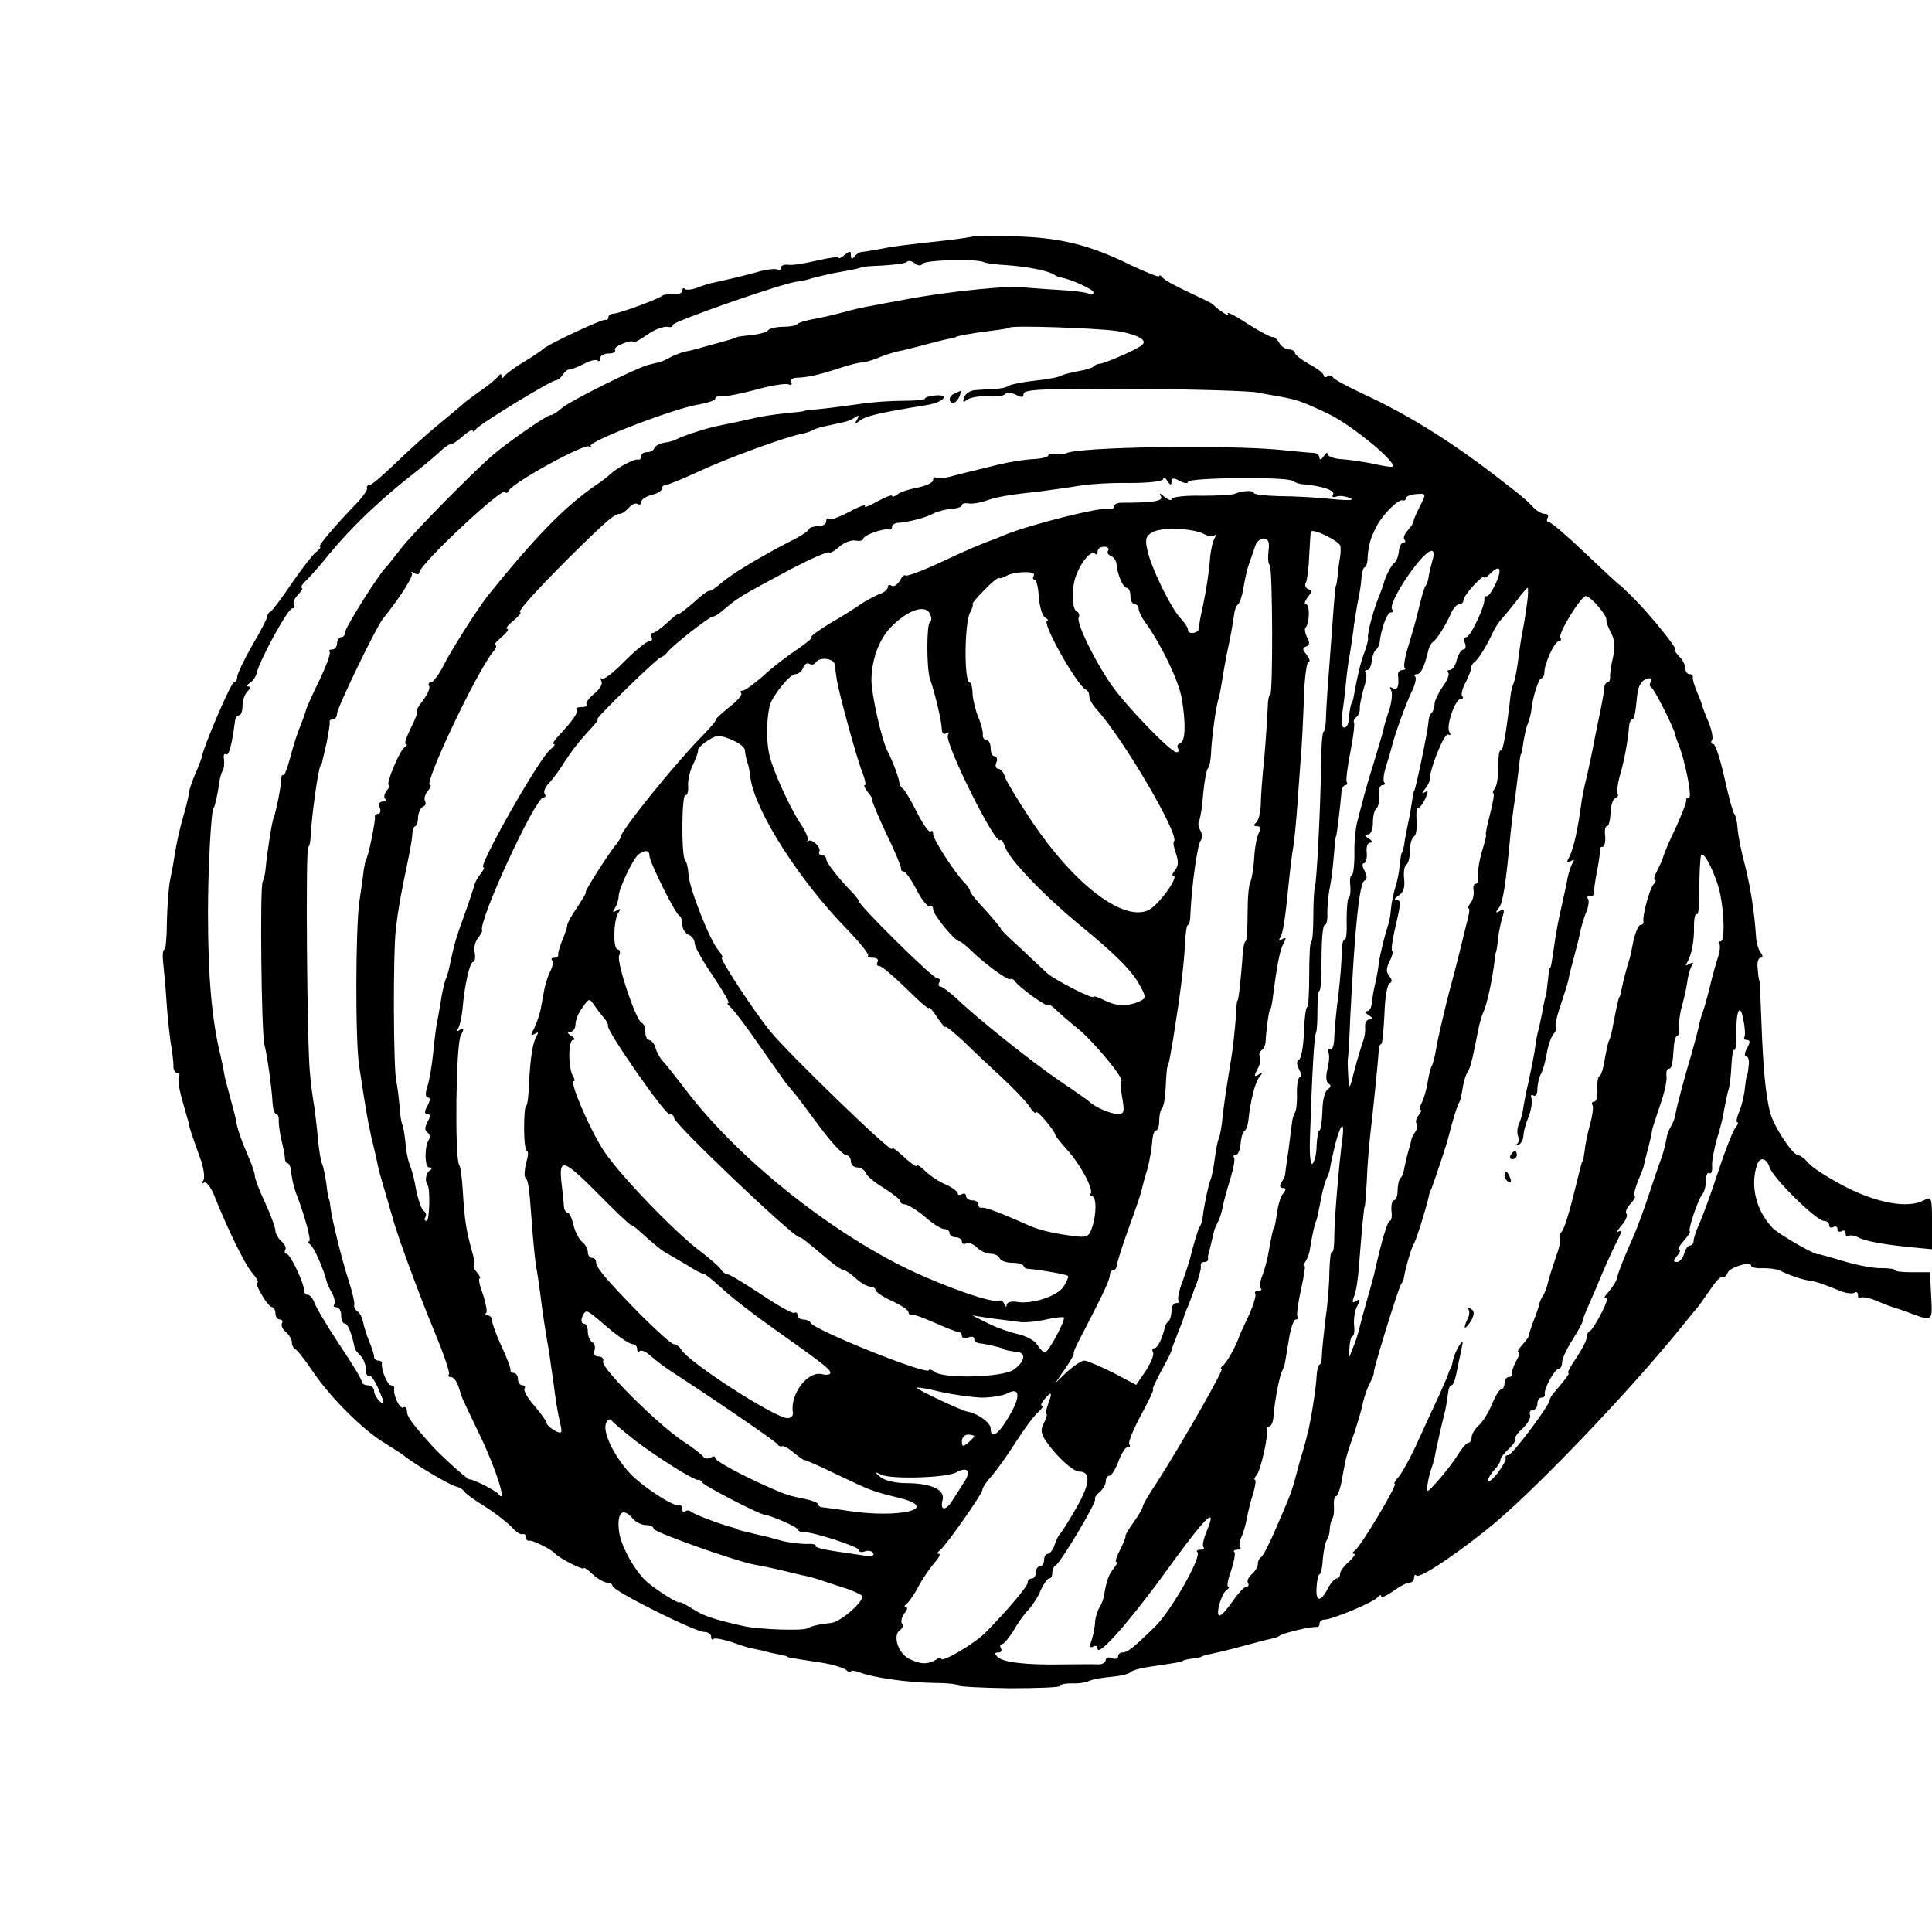 <?xml version="1.0" standalone="no"?>
<!DOCTYPE svg PUBLIC "-//W3C//DTD SVG 20010904//EN"
 "http://www.w3.org/TR/2001/REC-SVG-20010904/DTD/svg10.dtd">
<svg version="1.0" xmlns="http://www.w3.org/2000/svg"
 width="470pt" height="470pt" viewBox="0 0 470 470"
 preserveAspectRatio="xMidYMid meet">
<g transform="translate(0,470) scale(0.1,-0.1)"
fill="#000000" stroke="none">
<path d="M2368 4125 c-2 -1 -32 -6 -68 -10 -117 -13 -125 -14 -160 -21 -19 -3
-39 -7 -45 -7 -5 -1 -13 -6 -17 -12 -5 -6 -8 -5 -8 4 0 11 -3 11 -15 1 -8 -7
-15 -10 -15 -7 0 3 -24 0 -53 -7 -30 -7 -61 -12 -70 -10 -10 1 -17 -2 -17 -7
0 -6 -4 -8 -8 -5 -5 3 -26 1 -47 -5 -36 -10 -57 -15 -102 -25 -12 -2 -33 -8
-47 -14 -13 -5 -27 -6 -30 -3 -3 4 -6 2 -6 -4 0 -6 -10 -10 -22 -9 -13 1 -25
-1 -28 -4 -7 -7 -102 -42 -117 -43 -7 0 -13 -4 -13 -9 0 -4 -3 -7 -7 -6 -9 2
-145 -62 -153 -72 -3 -3 -23 -17 -45 -30 -22 -13 -43 -29 -47 -34 -5 -7 -8 -7
-8 -1 0 6 -3 6 -8 0 -4 -6 -23 -22 -42 -35 -19 -13 -40 -29 -46 -35 -6 -5 -33
-28 -60 -50 -27 -22 -73 -64 -102 -92 -30 -29 -58 -53 -63 -53 -5 0 -8 -4 -6
-8 1 -4 -11 -22 -28 -39 -53 -55 -93 -103 -87 -103 4 0 0 -6 -9 -13 -9 -7 -35
-41 -60 -77 -24 -36 -47 -66 -51 -68 -5 -2 -8 -8 -8 -12 0 -5 -17 -37 -37 -71
-20 -35 -36 -69 -36 -76 0 -7 -4 -13 -8 -13 -7 0 -75 -158 -79 -185 -1 -3 -7
-20 -16 -40 -8 -19 -14 -38 -14 -42 0 -5 -5 -26 -11 -48 -14 -49 -19 -73 -24
-105 -2 -14 -7 -41 -11 -60 -4 -19 -7 -65 -8 -102 0 -38 -3 -68 -6 -68 -4 0
-5 -15 -3 -32 2 -18 6 -60 8 -93 2 -33 7 -78 10 -100 4 -22 7 -48 7 -57 -1
-10 4 -18 9 -18 6 0 7 -4 4 -10 -3 -5 1 -33 10 -62 8 -29 15 -53 15 -53 -2 0
7 -27 25 -77 10 -25 14 -52 10 -59 -5 -7 -4 -10 1 -6 6 3 15 -9 23 -26 34 -86
77 -174 95 -194 11 -13 16 -23 12 -23 -4 0 1 -14 11 -30 9 -17 21 -30 25 -30
4 0 8 -7 8 -15 0 -8 5 -15 11 -15 5 0 8 -4 5 -9 -3 -5 1 -14 9 -21 8 -7 15
-18 15 -25 0 -8 4 -15 8 -17 5 -2 23 -25 42 -53 42 -63 123 -144 175 -175 22
-14 45 -28 50 -33 24 -19 111 -71 124 -73 8 -2 17 -7 20 -12 3 -5 26 -22 51
-37 25 -16 53 -38 64 -49 10 -12 22 -20 27 -18 5 1 9 -2 9 -8 0 -6 3 -9 8 -8
7 2 53 -21 62 -31 9 -11 70 -42 70 -36 0 3 10 -3 22 -15 12 -11 28 -20 35 -20
7 0 13 -4 13 -8 0 -12 201 -112 223 -112 9 0 17 -5 17 -12 0 -6 3 -9 6 -5 3 3
23 -1 45 -8 22 -8 41 -14 44 -14 3 -1 15 -3 28 -6 13 -4 32 -8 43 -10 10 -2
19 -4 19 -5 0 -2 6 -3 85 -15 25 -4 51 -12 58 -17 6 -6 12 -8 12 -4 0 3 10 2
23 -3 32 -12 113 -24 179 -25 32 0 58 -3 58 -6 0 -3 56 -6 125 -7 69 0 125 2
125 6 0 4 12 6 28 6 15 -1 34 2 42 6 8 4 33 8 55 10 22 2 42 7 45 11 3 4 24
10 45 13 68 10 80 12 83 15 1 1 11 4 22 5 11 1 21 3 23 5 2 2 15 5 52 13 11 3
40 10 65 17 25 7 50 13 55 14 6 1 15 4 20 8 13 7 78 22 88 20 4 -1 7 3 7 8 0
6 6 10 12 10 19 0 122 43 130 55 4 5 8 6 8 2 0 -5 13 1 29 12 16 12 34 21 40
21 6 0 11 5 11 12 0 6 3 9 6 5 9 -8 113 63 194 131 114 98 325 319 449 472 20
25 38 47 41 50 3 3 16 22 30 42 13 20 27 35 31 32 4 -2 9 2 12 10 5 13 57 29
57 17 0 -4 12 -7 28 -6 15 0 34 -2 42 -6 25 -12 54 -22 70 -24 15 -2 32 -7 78
-26 13 -5 28 -7 33 -4 5 4 9 1 9 -6 0 -7 3 -10 6 -6 4 3 22 0 40 -8 19 -8 38
-15 42 -16 4 -1 16 -5 27 -9 69 -26 66 -27 63 37 l-3 58 -43 0 c-23 0 -42 2
-42 5 0 3 -15 5 -32 5 -18 -1 -60 7 -93 17 -33 10 -60 17 -60 17 0 -8 -98 48
-113 64 -41 43 -55 105 -37 155 7 19 23 14 30 -8 8 -26 114 -130 132 -130 7 0
13 -5 13 -11 0 -5 5 -7 10 -4 6 3 10 1 10 -5 0 -6 5 -8 10 -5 6 3 10 1 10 -6
0 -7 3 -9 6 -6 4 3 15 2 24 -3 19 -10 65 -18 138 -25 l42 -4 0 65 c0 62 -1 64
-20 54 -37 -20 -109 -8 -187 31 -41 21 -82 47 -92 58 -10 12 -22 21 -27 21
-14 1 -60 72 -68 104 -11 44 -17 109 -21 221 -2 55 -4 100 -5 100 -1 0 -3 12
-4 28 -2 15 1 27 7 27 6 0 6 5 0 13 -5 6 -10 23 -11 37 -4 61 -13 119 -27 175
-9 33 -17 74 -18 90 -1 17 -5 32 -8 35 -3 3 -14 42 -24 88 -10 45 -22 82 -27
82 -5 0 -7 4 -3 10 3 5 -1 24 -8 42 -8 18 -14 35 -15 38 0 3 -6 19 -13 35 -7
17 -12 33 -11 38 1 4 -2 7 -8 7 -5 0 -10 6 -10 14 0 8 -7 22 -16 30 -8 9 -13
16 -9 16 8 0 -61 85 -102 126 -18 18 -33 32 -33 31 0 -1 -37 33 -81 75 -45 43
-86 78 -91 78 -5 0 -6 5 -3 10 3 6 0 10 -7 10 -8 0 -21 8 -30 18 -8 9 -26 25
-39 35 -13 10 -35 27 -49 38 -113 87 -213 149 -320 199 -41 19 -77 38 -78 43
-2 4 -8 5 -13 1 -5 -3 -9 -1 -9 3 0 5 -16 17 -35 27 -19 11 -35 23 -35 28 0 4
-7 8 -15 8 -7 0 -18 7 -23 16 -5 9 -12 15 -16 14 -4 -1 -32 14 -62 33 -30 20
-51 30 -47 24 6 -10 -21 7 -37 23 -3 3 -30 16 -60 30 -30 14 -58 29 -62 35 -4
5 -8 7 -8 3 0 -3 -31 9 -69 27 -101 50 -173 67 -282 70 -54 2 -99 2 -101 0z
m-124 -67 c6 10 134 13 150 4 4 -2 29 -6 55 -7 52 -4 99 -13 115 -23 6 -4 13
-7 16 -7 23 -3 80 -29 80 -36 0 -6 -5 -7 -11 -4 -5 4 -40 8 -77 10 -37 2 -69
5 -72 5 -26 8 -192 -8 -305 -30 -27 -5 -61 -11 -75 -14 -14 -2 -45 -9 -70 -16
-25 -7 -58 -14 -75 -17 -16 -3 -32 -8 -35 -11 -3 -4 -18 -7 -35 -7 -16 0 -33
-4 -36 -8 -3 -5 -21 -10 -40 -12 -19 -2 -35 -4 -36 -5 -2 -2 -6 -3 -10 -4 -5
-2 -28 -8 -53 -15 -25 -7 -53 -15 -62 -16 -9 -2 -25 -8 -35 -13 -10 -6 -22
-11 -28 -13 -5 -1 -18 -4 -29 -7 -32 -9 -197 -91 -212 -107 -9 -8 -20 -15 -25
-15 -9 0 -101 -64 -139 -96 -50 -43 -200 -195 -225 -229 -17 -22 -33 -42 -36
-45 -15 -13 -99 -146 -99 -157 0 -7 -4 -13 -10 -13 -5 0 -10 -7 -10 -15 0 -8
-5 -15 -12 -15 -6 0 -9 -2 -6 -6 3 -3 -8 -33 -24 -67 -17 -34 -31 -66 -33 -72
-1 -5 -7 -23 -14 -40 -7 -16 -18 -51 -25 -78 -7 -26 -14 -45 -17 -43 -3 3 -5
-3 -5 -12 -1 -21 -14 -83 -18 -91 -4 -6 -17 -90 -20 -126 -1 -11 -4 -24 -7
-30 -7 -13 -3 -362 4 -395 8 -32 18 -107 20 -142 1 -16 5 -28 9 -28 4 0 7 -8
6 -17 0 -10 3 -31 7 -48 4 -16 8 -36 8 -42 0 -7 3 -13 7 -13 3 0 7 -8 8 -17 2
-22 7 -43 15 -63 20 -53 35 -110 29 -110 -4 0 -2 -4 3 -8 9 -6 32 -59 39 -87
1 -5 7 -20 14 -31 6 -12 8 -24 5 -28 -3 -3 -1 -6 5 -6 7 0 12 -9 12 -20 0 -11
4 -20 9 -20 7 0 17 -24 24 -60 0 -3 7 -11 14 -18 7 -7 13 -22 13 -33 0 -11 3
-18 8 -16 4 3 15 -13 24 -35 14 -32 14 -37 3 -28 -8 7 -15 19 -15 26 0 8 -7
14 -15 14 -8 0 -15 4 -15 9 0 6 -25 46 -55 91 -30 45 -57 91 -60 101 -4 10
-11 19 -16 19 -5 0 -9 4 -9 10 0 18 -34 90 -43 90 -4 0 -6 4 -3 9 3 5 -1 14
-9 21 -8 7 -15 19 -15 26 0 7 -11 38 -25 68 -14 30 -25 59 -25 65 0 6 -6 25
-14 43 -19 44 -28 70 -31 88 -1 8 -8 35 -15 60 -7 25 -14 52 -15 60 -1 8 -5
26 -8 40 -22 89 -31 195 -31 350 0 110 8 255 14 255 2 0 11 39 13 60 2 11 5
25 9 30 3 6 4 18 3 28 -2 9 0 15 5 12 7 -4 14 22 22 83 1 6 5 12 10 12 4 0 8
10 8 23 0 13 5 28 12 35 7 7 8 12 2 12 -5 0 -3 4 4 9 7 4 14 14 16 22 5 28 76
159 87 159 5 0 8 4 4 9 -3 5 2 17 11 25 8 9 12 16 8 16 -4 0 1 9 12 19 10 10
35 38 54 62 57 69 127 136 219 207 19 15 43 35 53 45 10 9 21 17 24 16 3 -1
17 8 30 20 13 11 24 18 24 13 0 -4 4 -2 8 4 8 12 183 119 195 119 4 0 11 6 16
13 5 8 11 13 15 13 3 -1 19 5 35 13 16 9 31 12 35 9 3 -4 6 -1 6 5 0 7 9 12
21 12 11 0 18 4 15 9 -5 8 40 26 46 19 2 -2 17 7 33 18 17 12 38 20 48 19 9
-2 15 0 13 4 -5 7 276 105 304 106 8 1 24 4 35 8 11 3 36 9 55 13 47 8 65 12
65 14 0 1 24 3 52 4 29 2 56 5 59 9 4 4 13 2 20 -4 7 -6 15 -6 18 -1z m471
-163 c28 -4 56 -13 63 -20 11 -10 3 -16 -40 -36 -29 -13 -57 -24 -63 -24 -5 0
-12 -3 -15 -7 -3 -3 -19 -8 -37 -11 -17 -3 -36 -8 -42 -11 -6 -4 -34 -9 -63
-12 -29 -3 -57 -9 -63 -12 -5 -4 -21 -8 -35 -8 -14 -1 -35 -2 -46 -3 -12 0
-25 -8 -28 -17 -5 -13 -3 -14 6 -7 7 6 30 10 51 9 21 -2 40 1 43 6 3 4 14 3
25 -2 14 -8 19 -7 19 2 0 11 54 13 268 12 147 -1 283 -5 302 -9 19 -4 44 -8
55 -10 41 -8 52 -11 117 -42 55 -26 167 -118 156 -128 -2 -2 -23 1 -48 7 -25
5 -60 10 -77 11 -18 1 -33 7 -33 12 0 6 -5 3 -10 -5 -5 -8 -10 -10 -10 -4 0 6
-6 11 -12 12 -7 0 -47 4 -88 8 -133 12 -490 7 -517 -9 -4 -2 -16 -3 -25 -2
-10 2 -18 0 -18 -3 0 -4 -17 -8 -38 -9 -20 -1 -57 -7 -82 -13 -25 -6 -52 -13
-61 -15 -9 -2 -33 -8 -52 -13 -20 -6 -38 -7 -41 -4 -3 3 -6 0 -6 -6 0 -6 -17
-14 -37 -18 -21 -4 -44 -11 -50 -17 -7 -5 -13 -7 -13 -3 0 3 -16 -3 -36 -14
-19 -11 -33 -16 -30 -11 4 5 -14 -1 -38 -14 -24 -13 -47 -21 -50 -18 -3 4 -6
1 -6 -5 0 -7 -9 -12 -19 -12 -11 0 -21 -3 -23 -7 -1 -5 -23 -19 -48 -31 -82
-43 -139 -78 -165 -100 -14 -12 -27 -21 -29 -19 -3 1 -21 -12 -40 -30 -20 -17
-36 -29 -36 -27 0 3 -12 -7 -27 -21 -15 -14 -31 -25 -36 -25 -4 0 -5 -4 -2
-10 3 -5 1 -10 -6 -10 -6 0 -33 -22 -60 -49 -26 -27 -51 -46 -55 -42 -4 3 -4
1 -1 -6 4 -6 -4 -20 -18 -31 -13 -11 -21 -22 -18 -26 3 -3 -2 -6 -12 -6 -10 0
-16 -3 -12 -6 5 -6 -10 -28 -46 -66 -9 -10 -14 -18 -10 -18 5 0 1 -6 -8 -13
-27 -21 -178 -287 -163 -287 4 0 0 -7 -7 -16 -7 -9 -14 -21 -15 -28 -2 -6 -12
-38 -24 -71 -21 -58 -25 -71 -36 -124 -3 -14 -7 -28 -9 -32 -3 -4 -7 -24 -11
-44 -3 -21 -8 -47 -10 -59 -3 -11 -7 -46 -10 -76 -3 -30 -9 -67 -14 -82 -6
-18 -5 -28 1 -28 6 0 6 -7 -1 -20 -8 -14 -8 -20 0 -20 7 0 8 -6 0 -19 -7 -14
-7 -22 0 -26 6 -4 7 -12 3 -18 -11 -18 -10 -67 1 -67 8 0 8 -3 1 -8 -9 -6 -12
-26 -5 -34 7 -9 5 -88 -2 -88 -5 0 -7 4 -3 9 3 5 1 12 -4 15 -5 3 -12 23 -17
43 -9 47 -8 43 -18 72 -5 13 -9 38 -10 55 -2 18 -5 36 -8 42 -2 5 -5 25 -6 44
-2 20 -5 47 -8 60 -7 32 -8 310 -1 370 6 51 12 83 27 155 6 28 12 60 13 73 0
12 4 22 7 22 3 0 7 10 7 22 1 13 7 24 13 26 5 2 7 8 4 13 -3 6 0 16 6 24 7 8
10 15 6 15 -17 0 113 275 154 325 7 8 9 15 5 15 -5 0 2 9 15 20 13 11 19 20
14 20 -5 1 2 10 15 20 13 11 20 20 17 20 -10 0 36 51 120 135 90 89 109 105
122 105 5 0 15 7 22 15 7 8 16 12 21 9 5 -3 9 -1 9 5 0 6 11 13 25 17 14 3 25
10 25 15 0 5 4 9 9 9 5 0 42 15 83 34 69 32 211 84 250 91 10 2 22 6 26 9 5 3
22 8 38 11 47 10 48 10 63 19 11 7 12 6 6 -5 -7 -11 -6 -12 6 -3 15 12 43 19
166 39 39 7 55 26 19 23 -15 -1 -26 -5 -26 -8 0 -3 -24 -5 -53 -5 -28 0 -77
-3 -107 -8 -30 -4 -73 -10 -95 -12 -22 -2 -40 -4 -40 -5 0 -1 -18 -3 -40 -5
-38 -4 -60 -7 -115 -20 -14 -3 -35 -7 -48 -10 -29 -5 -93 -26 -107 -34 -5 -3
-19 -7 -30 -8 -11 -2 -21 -8 -23 -13 -2 -6 -10 -10 -18 -10 -8 0 -14 -4 -14
-10 0 -5 -3 -9 -7 -8 -9 3 -52 -20 -69 -36 -6 -6 -22 -18 -34 -26 -76 -52
-148 -126 -264 -270 -24 -31 -85 -126 -106 -167 -12 -24 -26 -43 -32 -43 -5 0
-7 -4 -4 -9 3 -5 -4 -20 -15 -35 -11 -14 -18 -26 -15 -26 4 0 -3 -18 -14 -40
-11 -22 -17 -40 -13 -40 5 0 3 -4 -3 -8 -12 -8 -47 -92 -38 -92 4 0 1 -6 -5
-13 -6 -8 -8 -17 -4 -20 3 -4 1 -7 -6 -7 -8 0 -11 -7 -7 -15 3 -8 1 -15 -4
-15 -6 0 -9 -3 -8 -7 2 -9 -16 -99 -22 -105 -1 -2 -3 -12 -5 -23 -1 -11 -6
-47 -11 -80 -9 -68 -10 -339 0 -400 6 -40 15 -98 20 -125 1 -8 6 -28 9 -45 4
-16 10 -41 13 -55 6 -30 7 -33 24 -90 7 -25 14 -49 16 -55 7 -30 63 -184 100
-272 23 -56 40 -104 36 -107 -3 -3 -1 -6 5 -6 6 0 14 -10 18 -22 4 -13 8 -25
9 -28 1 -3 21 -45 45 -95 38 -79 66 -168 44 -140 -7 9 -64 38 -71 36 -3 -2
-72 60 -93 84 -49 55 -59 69 -59 82 0 8 -4 12 -9 9 -8 -5 -25 29 -22 47 1 4
-3 7 -8 7 -8 0 -24 37 -22 53 1 4 -3 7 -9 7 -5 0 -10 4 -10 9 0 5 -5 22 -12
38 -6 15 -13 37 -15 48 -2 10 -8 22 -14 25 -5 4 -9 11 -7 16 1 5 -5 32 -14 59
-18 56 -41 151 -44 178 -1 9 -2 18 -4 20 -1 1 -4 18 -6 37 -3 19 -7 42 -11 50
-3 8 -7 33 -9 55 -2 22 -6 58 -9 80 -4 22 -9 60 -11 85 -7 67 -11 550 -4 550
3 0 5 12 6 28 2 46 18 162 24 170 3 2 2 1 15 57 4 22 8 43 7 48 -1 4 2 7 8 7
5 0 10 6 10 14 0 14 95 210 111 230 45 56 76 106 71 112 -4 4 -1 4 6 0 6 -4
12 -4 12 1 0 20 210 216 210 196 0 -4 4 -3 8 4 13 21 183 114 195 107 7 -4 8
-3 4 1 -9 10 204 92 263 101 22 4 40 10 40 14 0 5 7 7 16 6 9 -1 46 6 83 16
36 10 72 16 79 13 7 -3 10 0 7 5 -3 6 2 10 12 11 28 1 52 6 104 23 27 9 52 15
56 14 4 0 20 4 36 10 15 7 38 14 50 17 12 2 40 9 62 15 22 6 49 13 60 15 11 2
20 4 20 5 0 2 36 9 84 15 24 3 46 6 47 8 6 6 207 -1 259 -8z m135 -367 c0 10
5 10 20 2 11 -6 20 -7 20 -2 0 10 241 13 255 2 6 -4 17 -8 25 -8 45 -4 79 -15
73 -25 -4 -6 0 -8 8 -5 8 3 23 1 34 -4 12 -5 -5 -6 -45 -2 -36 4 -93 7 -127 7
-35 1 -63 4 -63 8 0 7 -31 5 -45 -2 -6 -3 -43 -5 -82 -5 -40 1 -73 -3 -73 -8
0 -5 -8 -2 -17 5 -11 10 -14 10 -9 2 7 -12 -17 -16 -96 -16 -10 0 -18 -4 -18
-9 0 -5 -5 -8 -12 -6 -17 6 -192 -38 -253 -63 -16 -7 -32 -13 -35 -14 -22 -8
-56 -22 -124 -54 -43 -20 -81 -34 -83 -31 -3 3 -9 -3 -14 -13 -6 -9 -14 -15
-20 -12 -5 4 -9 2 -9 -3 0 -5 -8 -12 -17 -16 -10 -3 -30 -14 -45 -23 -14 -10
-50 -33 -80 -50 -29 -18 -49 -33 -44 -33 5 0 -10 -13 -35 -30 -24 -16 -62 -45
-83 -65 -22 -19 -44 -35 -49 -35 -6 0 -7 -3 -4 -6 4 -4 -10 -20 -30 -35 -20
-16 -33 -29 -31 -29 3 0 -15 -22 -41 -48 -69 -72 -191 -224 -191 -238 0 -3 -5
-10 -10 -17 -17 -19 -79 -117 -75 -117 3 0 -7 -16 -20 -36 -14 -20 -25 -40
-25 -45 0 -4 -5 -20 -12 -36 -6 -15 -11 -31 -10 -35 1 -5 -3 -8 -10 -8 -6 0
-8 -3 -5 -6 3 -4 2 -14 -3 -24 -5 -9 -12 -29 -15 -43 -3 -15 -7 -39 -10 -54
-3 -14 -11 -35 -16 -46 -9 -15 -8 -18 2 -12 8 5 10 4 5 -4 -10 -16 -16 -55
-19 -117 -1 -30 -4 -54 -7 -54 -3 0 -5 -25 -5 -55 0 -30 3 -55 7 -55 4 0 3
-13 -2 -29 -4 -16 -5 -32 -2 -36 7 -7 9 -16 16 -112 3 -43 8 -89 10 -103 3
-14 7 -43 10 -65 5 -44 15 -106 22 -145 2 -14 6 -45 10 -70 6 -46 9 -69 18
-108 4 -19 2 -21 -15 -12 -10 6 -19 14 -19 18 0 4 -13 22 -29 41 -17 19 -28
38 -25 43 3 4 0 8 -5 8 -6 0 -11 7 -11 15 0 8 -5 15 -10 15 -6 0 -9 3 -8 8 0
4 -9 30 -22 57 -13 28 -23 56 -23 63 0 6 -5 12 -10 12 -6 0 -8 3 -4 6 3 3 -1
23 -8 45 -8 21 -12 39 -8 39 3 0 0 7 -7 15 -7 8 -10 15 -7 15 3 0 1 17 -5 37
-14 50 -18 77 -22 144 -2 31 -5 60 -9 65 -11 18 -8 294 4 315 9 17 8 20 -2 14
-8 -6 -10 -4 -4 4 4 7 8 27 10 44 5 61 18 117 26 117 4 0 6 10 4 22 -3 12 1
28 8 36 6 8 11 17 10 18 -12 18 129 324 149 324 5 0 7 4 3 9 -3 5 1 15 8 23 7
7 22 26 33 43 24 38 43 62 71 92 12 13 20 23 16 23 -7 0 145 149 155 151 4 1
12 7 17 14 15 18 101 85 109 85 4 0 14 6 22 13 42 35 40 34 169 103 48 25 89
43 92 40 3 -2 14 4 25 14 11 10 29 17 39 15 10 -2 19 0 19 4 0 9 48 26 63 23
4 -1 7 2 7 6 0 5 6 9 13 10 25 1 71 13 88 23 10 5 29 10 43 11 15 1 26 5 26 9
0 4 8 6 18 4 9 -1 28 2 41 7 25 9 52 14 135 23 27 4 67 9 90 13 22 4 78 8 123
7 49 0 83 4 83 10 0 6 5 3 10 -5 7 -11 10 -11 10 -2z m605 -58 c-8 -16 -16
-33 -16 -37 0 -5 -7 -15 -15 -24 -8 -9 -11 -19 -7 -22 3 -4 2 -7 -3 -7 -5 0
-10 -10 -11 -22 -1 -11 -6 -24 -11 -27 -7 -5 -23 -36 -26 -51 -1 -3 -6 -18
-13 -35 -14 -36 -27 -87 -25 -97 1 -4 -3 -19 -8 -33 -10 -25 -18 -61 -25 -100
-2 -11 -4 -21 -5 -22 -4 -5 -7 -22 -9 -43 0 -11 -5 -20 -11 -20 -6 0 -8 14 -5
33 3 18 7 51 9 73 2 21 6 55 10 74 3 19 8 51 10 70 3 19 7 46 10 60 3 14 7 37
8 53 1 15 5 27 8 27 3 0 7 10 7 23 2 31 7 48 22 77 16 30 53 66 63 63 5 -2 8
1 8 5 0 4 11 9 25 10 25 2 25 1 10 -28z m-526 -69 c10 -6 22 -7 26 -3 5 4 4 1
0 -7 -5 -8 -9 -29 -11 -45 -2 -32 -9 -80 -20 -131 -4 -16 -7 -36 -7 -42 0 -14
-27 -18 -27 -5 0 5 -8 17 -18 28 -24 25 -73 126 -81 167 -6 26 -3 34 14 43 24
12 97 9 124 -5z m332 -30 c1 -9 0 -20 -1 -26 -1 -5 -4 -23 -5 -40 -2 -16 -4
-30 -5 -30 -1 0 -3 -20 -5 -45 -2 -25 -6 -85 -10 -135 -4 -49 -8 -109 -9 -132
0 -24 -3 -43 -6 -43 -3 0 -6 -35 -6 -78 -2 -120 -11 -288 -15 -298 -2 -5 -4
-37 -4 -71 0 -35 -2 -63 -5 -63 -3 0 -5 -36 -5 -80 0 -44 -2 -80 -5 -80 -3 0
-7 -28 -8 -62 -1 -35 -7 -64 -12 -66 -6 -2 -6 -10 0 -23 6 -10 7 -19 3 -19 -5
0 -8 -17 -8 -37 1 -21 -1 -42 -4 -48 -3 -5 -6 -14 -7 -20 -1 -5 -5 -37 -9 -70
-5 -33 -9 -62 -9 -65 -1 -3 -5 -11 -9 -17 -5 -8 -3 -13 4 -13 8 0 8 -4 1 -13
-6 -6 -13 -28 -15 -47 -3 -19 -6 -35 -7 -35 -2 0 -6 -17 -14 -62 -3 -18 -10
-43 -15 -56 -6 -14 -7 -28 -4 -31 4 -3 1 -6 -6 -6 -7 0 -10 -4 -7 -8 2 -4 -5
-28 -16 -52 -12 -25 -22 -47 -23 -50 -6 -21 -31 -66 -40 -72 -5 -4 -7 -8 -3
-8 7 0 -99 -185 -158 -277 -19 -28 -34 -54 -34 -58 0 -4 -10 -21 -22 -38 -13
-18 -22 -33 -20 -35 1 -1 -5 -16 -13 -32 -9 -17 -13 -30 -9 -30 4 0 0 -7 -7
-16 -12 -15 -17 -29 -23 -64 -1 -9 -6 -22 -11 -30 -5 -8 -10 -24 -11 -35 0
-11 -4 -31 -8 -44 -6 -16 -5 -21 3 -17 6 4 11 2 11 -4 0 -25 85 73 189 218 77
105 102 128 77 68 -8 -19 -12 -37 -8 -40 3 -3 -1 -6 -8 -6 -7 0 -11 -3 -7 -6
11 -11 -65 -145 -104 -182 -52 -51 -66 -62 -79 -62 -5 0 -10 -4 -10 -10 0 -5
-7 -7 -15 -4 -8 4 -15 1 -15 -4 0 -6 -8 -11 -17 -11 -10 1 -47 0 -83 0 -93 -2
-150 5 -163 18 -8 8 -8 11 2 11 7 0 9 5 6 10 -3 6 -2 10 2 10 5 0 17 15 28 32
10 18 27 42 37 52 10 11 24 32 30 48 7 15 16 28 20 28 5 0 8 6 8 14 0 8 4 16
8 18 11 4 101 155 96 161 -2 2 2 10 11 17 8 7 15 19 15 26 0 8 4 14 9 14 5 0
15 16 22 35 7 19 17 35 23 35 5 0 7 3 3 6 -3 4 9 35 28 70 19 35 33 64 30 64
-3 0 7 20 20 45 14 25 25 47 25 50 0 3 7 21 15 41 8 20 15 38 15 40 0 1 5 15
12 31 6 15 12 31 13 36 2 4 4 9 5 12 1 3 4 10 5 15 1 6 4 13 5 18 1 4 2 10 1
15 0 4 3 7 9 7 6 0 9 3 9 8 -1 4 0 9 1 12 2 5 7 29 13 53 1 6 6 17 9 23 4 6 9
21 12 35 2 13 11 45 19 71 8 26 12 49 9 52 -3 4 -1 6 4 6 5 0 11 12 12 27 1
15 5 29 10 32 4 3 8 15 9 26 5 47 16 91 26 104 10 12 9 13 -1 7 -11 -7 -12 -4
-3 13 7 12 9 26 6 31 -3 5 -1 11 4 15 5 3 10 13 10 23 1 23 8 77 11 77 2 0 4
11 6 25 10 79 17 117 26 134 8 14 7 17 -3 11 -8 -5 -10 -4 -5 3 7 12 12 40 21
132 3 30 8 73 12 95 3 22 7 65 9 95 2 30 6 80 8 110 3 30 6 97 8 148 1 50 7
92 11 92 5 0 3 7 -4 17 -11 13 -11 17 -2 20 9 3 10 10 3 22 -5 10 -7 21 -4 24
10 10 11 57 1 57 -5 0 -3 7 4 17 11 13 11 17 1 20 -6 3 -9 10 -5 16 3 6 7 36
8 66 2 31 3 57 4 58 6 8 71 -24 72 -36z m-175 -11 c-2 -16 -1 -32 3 -35 7 -8
8 -315 1 -315 -3 0 -6 -15 -6 -32 -1 -18 -4 -71 -8 -118 -5 -47 -9 -101 -9
-120 -1 -19 -6 -38 -12 -42 -6 -5 -5 -8 3 -8 9 0 10 -5 4 -17 -5 -10 -10 -38
-11 -63 -2 -25 -6 -49 -9 -55 -4 -5 -7 -40 -7 -77 0 -38 -2 -68 -5 -68 -3 0
-7 -21 -8 -48 -5 -58 -9 -97 -12 -97 -1 0 -3 -20 -4 -45 -2 -25 -6 -65 -10
-90 -15 -93 -17 -106 -22 -149 -2 -24 -7 -47 -9 -51 -3 -5 -7 -27 -10 -50 -3
-24 -8 -46 -10 -50 -4 -7 -16 -62 -19 -90 -1 -9 -4 -20 -8 -25 -4 -9 -11 -29
-24 -80 -1 -5 -9 -29 -17 -52 -9 -22 -13 -44 -10 -47 4 -3 1 -6 -5 -6 -7 0
-12 -8 -12 -18 0 -10 -3 -22 -7 -26 -5 -4 -9 -11 -9 -14 -6 -28 -18 -52 -26
-52 -5 0 -6 -4 -3 -10 3 -5 -5 -25 -17 -44 l-24 -35 -57 30 c-32 16 -63 29
-69 29 -7 0 -25 -12 -42 -27 l-29 -28 24 35 c13 19 23 36 21 38 -1 1 5 17 15
35 53 102 73 143 73 155 0 6 4 12 8 12 5 0 9 6 9 13 1 6 13 46 28 87 15 41 29
82 31 90 2 8 8 33 15 55 6 22 11 52 12 68 1 15 5 27 9 27 5 0 8 11 8 23 0 13
3 27 7 31 4 4 8 28 9 54 1 26 3 47 4 47 2 0 6 20 14 68 18 112 26 177 29 234
1 24 4 43 7 43 3 0 6 12 6 28 3 67 17 168 25 177 4 6 4 17 -1 25 -5 8 -6 18
-3 23 3 6 8 35 10 66 3 31 8 58 11 61 4 3 7 19 8 35 1 34 12 119 19 137 2 7 6
29 9 48 3 19 10 60 17 90 6 30 11 62 12 70 1 8 5 17 9 20 4 3 10 21 13 40 3
19 9 46 14 60 5 14 12 33 15 43 3 9 12 17 20 17 11 0 15 -8 12 -30z m-390 1
c-4 -5 0 -11 6 -13 7 -3 13 -11 14 -19 2 -26 16 -59 25 -59 5 0 9 -9 9 -20 0
-11 5 -20 10 -20 6 0 10 -5 10 -11 0 -6 8 -23 19 -37 39 -56 79 -140 86 -182
10 -60 9 -104 -4 -108 -6 -2 -9 -8 -5 -13 3 -5 1 -9 -4 -9 -14 0 -122 112
-157 162 -42 60 -86 151 -81 165 3 6 1 13 -4 15 -13 5 -14 60 -1 91 13 33 36
59 45 50 3 -4 6 -1 6 5 0 7 7 12 16 12 8 0 13 -4 10 -9z m789 -23 c-3 -13 -8
-30 -9 -38 -1 -9 -4 -20 -8 -25 -5 -9 -8 -21 -24 -85 -2 -8 -10 -36 -18 -62
-8 -25 -12 -49 -9 -52 4 -3 1 -6 -6 -6 -6 0 -11 -6 -10 -12 3 -27 -1 -39 -13
-32 -7 4 -8 3 -4 -5 4 -6 2 -27 -4 -47 -7 -19 -13 -41 -14 -47 -1 -7 -13 -45
-25 -86 -13 -41 -24 -81 -26 -90 -2 -9 -8 -29 -12 -46 -5 -16 -9 -54 -8 -82 0
-29 -3 -53 -7 -53 -3 0 -5 -11 -3 -25 1 -14 0 -27 -4 -29 -3 -2 -5 -27 -5 -55
1 -28 -1 -49 -5 -47 -3 3 -7 -12 -7 -32 0 -21 -4 -66 -8 -102 -5 -36 -9 -81
-10 -102 0 -20 -5 -34 -10 -31 -5 3 -6 0 -4 -8 3 -8 1 -26 -3 -41 -4 -17 -3
-30 3 -34 7 -4 6 -9 -2 -14 -7 -4 -13 -28 -13 -54 -1 -25 -4 -46 -7 -46 -3 0
-6 -16 -7 -36 0 -20 -5 -40 -10 -45 -5 -5 -8 22 -6 69 5 153 10 239 14 248 3
5 4 30 4 57 0 26 2 47 5 47 3 0 5 36 5 80 0 44 3 80 8 80 4 0 7 12 6 28 0 15
2 43 6 62 4 19 8 55 10 80 2 25 4 45 5 45 2 0 10 70 13 103 0 12 5 22 10 22 4
0 6 4 3 8 -2 4 2 37 9 72 7 35 11 68 9 72 -2 3 0 9 5 13 5 3 10 13 9 23 0 9 5
31 10 49 6 17 8 34 4 37 -3 3 -1 6 4 6 5 0 10 10 11 22 1 11 6 24 10 27 4 3 8
11 9 16 3 32 18 75 27 75 6 0 7 3 4 7 -14 13 73 143 96 143 5 0 6 -10 2 -22z
m154 -57 c-8 -17 -17 -31 -21 -31 -5 0 -7 -3 -7 -7 3 -15 -34 -93 -44 -93 -5
0 -7 -7 -3 -15 3 -8 1 -15 -4 -15 -5 0 -12 -11 -16 -25 -3 -14 -11 -25 -17
-25 -6 0 -7 -3 -4 -6 4 -4 -2 -19 -13 -34 -11 -16 -20 -35 -20 -42 0 -8 -3
-18 -7 -22 -4 -3 -8 -14 -8 -24 -3 -28 -32 -167 -35 -167 -1 0 -3 -11 -5 -25
-2 -14 -6 -38 -10 -55 -3 -16 -8 -39 -9 -50 -2 -11 -5 -20 -6 -20 -1 0 -3 -13
-5 -30 -1 -16 -6 -41 -11 -55 -4 -14 -9 -36 -10 -50 -1 -14 -4 -32 -7 -40 -7
-21 -20 -71 -23 -95 -1 -11 -5 -33 -9 -50 -4 -16 -7 -38 -8 -47 -1 -10 -6 -18
-12 -18 -5 0 -3 -5 5 -10 11 -7 11 -10 2 -10 -7 0 -12 -8 -11 -17 1 -10 -1
-25 -4 -33 -3 -8 -13 -40 -21 -70 -13 -52 -14 -53 -16 -20 -1 19 -2 39 -1 43
1 5 4 52 6 105 11 216 22 326 35 330 6 2 6 11 0 23 -6 10 -7 19 -2 19 5 0 8
11 7 25 -2 14 2 25 8 25 7 0 5 5 -3 10 -10 6 -11 10 -2 10 7 0 12 13 12 29 0
17 4 32 9 35 4 3 7 17 6 31 -2 14 2 25 8 25 5 0 8 3 5 6 -4 3 -2 20 3 37 6 18
12 39 14 47 7 31 38 116 51 141 7 15 10 29 7 33 -4 3 -2 6 4 6 10 0 19 20 28
59 2 8 7 17 12 20 10 8 30 40 43 69 5 12 14 22 20 22 5 0 10 4 10 9 0 6 11 22
25 37 14 15 25 24 25 20 0 -4 7 0 16 9 23 23 29 12 13 -24z m-1124 19 c-3 -5
-3 -10 2 -10 4 0 9 -19 10 -42 2 -23 8 -45 15 -50 7 -4 10 -8 6 -8 -17 0 72
-158 94 -168 5 -2 8 -9 8 -16 0 -7 8 -21 18 -32 64 -70 203 -307 188 -321 -3
-3 0 -16 5 -30 6 -18 6 -30 -2 -39 -6 -8 -9 -14 -5 -14 17 0 -37 -75 -62 -85
-62 -26 -180 65 -282 217 -32 48 -61 96 -65 107 -3 12 -11 21 -17 21 -5 0 -8
7 -4 15 3 8 1 15 -4 15 -6 0 -10 9 -10 20 0 11 -5 20 -10 20 -6 0 -10 6 -9 13
1 6 -4 26 -11 42 -7 17 -13 42 -14 57 0 16 -4 28 -7 28 -14 0 -13 144 1 170 6
11 8 20 6 20 -3 0 9 15 27 33 18 19 34 32 37 31 3 -2 11 1 18 5 19 11 74 13
67 1z m1200 -67 c-3 -21 -7 -49 -10 -63 -3 -14 -8 -45 -11 -70 -3 -25 -8 -52
-11 -60 -4 -8 -7 -22 -8 -30 -11 -95 -19 -139 -24 -136 -4 3 -6 -14 -6 -37 0
-23 -3 -48 -8 -54 -5 -7 -7 -13 -4 -13 3 0 -1 -22 -8 -50 -7 -27 -12 -50 -10
-50 2 0 -3 -19 -10 -42 -7 -24 -11 -51 -9 -60 1 -10 -1 -18 -6 -18 -5 0 -7 -8
-5 -17 1 -10 -2 -24 -8 -30 -5 -7 -7 -13 -4 -13 3 0 1 -16 -5 -36 -5 -20 -11
-44 -13 -53 -2 -9 -15 -61 -30 -116 -14 -55 -28 -116 -31 -135 -3 -19 -8 -39
-11 -43 -3 -5 -7 -23 -10 -40 -3 -18 -9 -40 -14 -49 -5 -10 -7 -18 -3 -18 3 0
1 -6 -5 -13 -6 -8 -8 -17 -5 -20 3 -3 2 -12 -2 -19 -5 -7 -9 -15 -10 -18 0 -3
-4 -17 -8 -31 -4 -14 -8 -33 -10 -42 -1 -9 -5 -20 -9 -23 -4 -4 -7 -18 -7 -31
0 -12 -4 -23 -9 -23 -4 0 -7 -11 -6 -25 2 -14 0 -25 -4 -25 -5 0 -19 -45 -36
-120 -1 -8 -10 -40 -19 -71 -9 -31 -18 -65 -20 -75 -3 -11 -9 -30 -15 -44
l-10 -25 2 28 c1 15 4 27 8 27 3 0 5 12 3 27 -1 15 2 36 8 46 8 15 7 18 -3 12
-9 -6 -10 -3 -5 11 5 10 10 44 12 74 6 76 12 145 14 145 1 0 3 27 5 60 1 33 5
83 8 110 9 77 20 188 21 208 0 9 3 17 6 17 3 0 6 33 8 73 1 39 7 74 13 75 6 3
6 9 -1 17 -8 10 -8 19 0 35 6 12 10 24 7 26 -3 3 0 24 5 47 17 73 17 77 5 77
-7 0 -4 5 5 11 12 7 16 19 14 40 -2 16 0 32 5 35 5 3 9 18 9 34 0 16 4 31 10
35 5 3 8 21 6 40 -1 19 0 32 4 30 3 -2 10 8 17 21 8 18 8 22 0 17 -9 -5 -9 -3
0 8 6 8 11 17 11 22 0 26 36 116 45 110 6 -3 7 -1 3 6 -9 14 14 81 28 81 5 0
7 3 3 6 -3 4 0 19 9 35 8 16 14 32 13 35 0 4 3 10 8 13 10 8 30 40 43 69 6 13
16 29 23 36 6 7 23 27 36 44 13 18 26 32 27 32 2 0 2 -17 -1 -37z m173 -8 c12
-14 21 -28 20 -33 -1 -4 4 -18 11 -31 9 -16 10 -35 5 -60 -5 -20 -8 -42 -7
-48 0 -7 -2 -13 -6 -13 -4 0 -8 -6 -8 -12 0 -7 -6 -40 -13 -73 -7 -33 -14 -69
-16 -80 -2 -11 -8 -38 -13 -61 -6 -23 -13 -56 -15 -75 -8 -58 -18 -103 -28
-123 -8 -14 -7 -17 3 -11 8 5 10 4 5 -4 -4 -6 -9 -21 -12 -34 -2 -12 -6 -32
-9 -44 -3 -13 -7 -33 -10 -45 -3 -13 -8 -39 -11 -58 -10 -69 -11 -75 -14 -75
-1 0 -3 -16 -5 -35 -2 -19 -4 -35 -5 -35 -1 0 -3 -11 -6 -25 -2 -14 -7 -36
-10 -50 -4 -14 -8 -34 -9 -45 -1 -11 -8 -47 -15 -80 -8 -33 -14 -67 -15 -75
-1 -8 -5 -23 -9 -32 -5 -10 -6 -24 -3 -32 3 -8 2 -17 -4 -20 -5 -2 -4 -3 3 -2
7 2 13 11 14 22 0 10 6 32 13 48 6 16 9 36 7 43 -3 8 -1 11 4 8 6 -3 10 3 10
15 0 12 4 29 9 38 5 9 11 32 14 50 3 18 10 39 16 46 6 7 9 15 6 18 -3 3 2 24
10 48 8 24 17 52 20 64 2 12 9 39 15 61 6 22 13 50 15 62 3 12 9 33 15 47 5
13 6 27 3 30 -4 3 -1 6 5 6 7 0 11 3 10 8 -1 4 2 27 7 52 5 25 8 48 7 53 -1 4
2 7 7 7 4 0 7 11 6 25 -2 14 0 25 4 25 5 0 8 15 9 32 0 18 6 34 11 36 6 2 9 7
6 11 -2 5 0 23 5 42 11 35 21 91 23 122 1 9 4 17 7 17 6 0 8 11 13 60 2 24 14
40 30 40 5 0 6 -4 3 -9 -4 -5 -3 -11 1 -13 7 -3 57 -102 59 -117 0 -3 4 -13 7
-21 16 -38 34 -130 26 -130 -5 0 -8 -3 -7 -7 1 -5 -11 -35 -26 -68 -16 -33
-29 -64 -30 -70 -1 -5 -8 -20 -14 -32 -7 -13 -10 -23 -6 -23 3 0 2 -6 -4 -12
-10 -13 -27 -77 -24 -90 1 -5 -2 -8 -7 -8 -5 0 -12 -17 -17 -37 -4 -21 -8 -40
-9 -43 -7 -21 -17 -60 -20 -76 -2 -10 -4 -19 -5 -19 -2 0 -6 -18 -15 -64 -3
-19 -8 -38 -10 -41 -3 -4 -7 -25 -11 -46 -3 -22 -9 -40 -13 -42 -4 -1 -6 -16
-5 -32 1 -17 -2 -30 -8 -30 -5 0 -7 -4 -4 -8 3 -5 0 -26 -6 -48 -6 -21 -12
-50 -13 -64 -2 -14 -4 -25 -5 -25 -2 0 -1 1 -25 -94 -9 -36 -20 -70 -25 -76
-6 -7 -8 -14 -5 -17 3 -3 -2 -25 -11 -49 -8 -24 -17 -52 -19 -62 -2 -9 -7 -23
-12 -30 -4 -6 -8 -16 -9 -22 -1 -5 -7 -23 -14 -40 -6 -16 -11 -32 -11 -35 0
-3 -8 -13 -16 -22 -9 -10 -13 -18 -9 -18 4 0 1 -10 -6 -22 -7 -13 -11 -26 -10
-30 1 -5 -2 -8 -8 -8 -5 0 -10 -7 -10 -15 0 -8 -4 -15 -8 -15 -5 0 -14 -16
-22 -35 -8 -20 -22 -43 -32 -52 -10 -9 -18 -22 -18 -30 0 -7 -4 -13 -8 -13 -4
0 -15 -12 -24 -27 -10 -16 -31 -44 -48 -63 -29 -33 -31 -34 -27 -10 2 14 7 32
10 40 3 8 8 26 10 40 3 14 8 36 11 50 3 14 9 36 12 50 3 14 6 33 7 43 1 9 4
17 8 17 4 0 9 13 12 29 3 16 9 42 12 57 5 25 5 26 -5 11 -7 -11 -13 -26 -15
-35 -2 -10 -4 -18 -5 -19 -2 -2 -3 -6 -5 -10 -1 -5 -11 -28 -22 -53 -12 -25
-35 -76 -53 -115 -17 -38 -39 -78 -47 -87 -9 -10 -13 -18 -10 -18 8 0 -83
-153 -97 -162 -6 -4 -7 -8 -2 -8 5 0 -1 -8 -12 -19 -12 -10 -22 -23 -22 -30 0
-6 -4 -11 -8 -11 -5 0 -15 -11 -22 -25 -18 -34 -30 -32 -27 5 1 16 4 30 7 30
3 0 7 16 8 37 2 20 6 41 10 47 4 6 7 18 7 26 0 8 3 20 6 25 4 6 5 20 4 33 -1
12 2 22 5 22 4 0 11 19 15 43 10 56 10 55 30 112 9 28 19 61 21 74 3 13 10 34
16 45 6 12 11 23 10 26 -2 7 59 203 66 215 4 6 7 12 7 15 4 25 19 77 25 85 5
8 28 80 36 115 0 3 3 12 7 20 7 18 38 111 41 125 10 40 20 71 24 80 4 5 7 16
8 25 4 27 9 45 16 55 6 10 13 42 24 99 3 16 9 36 13 45 8 15 22 81 27 124 1 9
2 18 3 20 1 1 4 16 5 32 2 17 7 41 11 54 6 18 4 22 -6 15 -11 -6 -12 -5 -3 7
10 12 17 54 29 184 2 17 6 55 11 85 4 30 8 66 10 80 1 14 3 25 4 25 1 0 4 14
6 30 3 17 7 37 11 45 3 8 7 22 8 30 3 33 18 80 25 80 3 0 7 6 7 14 0 22 25 76
35 76 5 0 7 4 4 9 -6 10 50 101 62 101 5 0 18 -11 30 -25z m-1625 -20 c4 -8 3
-16 -1 -19 -8 -5 -8 -111 0 -136 14 -41 29 -107 29 -123 0 -10 5 -15 11 -11 6
4 8 3 4 -4 -10 -16 115 -268 127 -256 3 3 8 -4 12 -16 9 -30 97 -121 185 -193
89 -73 126 -111 145 -148 13 -24 13 -28 -3 -35 -29 -13 -56 -12 -84 2 -16 8
-28 12 -28 9 0 -7 -94 41 -112 57 -7 7 -37 34 -65 61 -29 26 -50 47 -48 47 2
0 -14 19 -35 43 -22 23 -40 45 -40 49 0 4 -6 13 -13 20 -24 24 -77 106 -77
119 0 7 -3 10 -6 6 -4 -3 -18 17 -33 46 -14 29 -30 55 -34 58 -5 3 -9 10 -9
15 -1 11 -16 52 -29 77 -14 26 -39 138 -39 172 0 50 19 101 48 130 42 43 86
56 95 30z m-232 -123 c1 -9 3 -26 5 -37 5 -32 50 -197 63 -227 6 -16 8 -28 5
-28 -4 0 0 -7 7 -17 8 -9 13 -18 11 -20 -1 -2 14 -38 34 -81 21 -42 36 -80 36
-84 -1 -5 2 -8 6 -8 5 0 19 -20 32 -45 12 -24 27 -42 31 -39 5 3 9 -1 9 -8 0
-13 53 -78 64 -78 3 0 16 -10 28 -22 34 -33 90 -74 96 -70 2 2 8 0 11 -5 10
-15 81 -66 81 -58 0 3 6 0 14 -7 7 -7 34 -31 60 -52 40 -33 116 -126 103 -126
-2 0 -1 -18 3 -40 6 -35 5 -40 -11 -40 -17 0 -56 17 -69 30 -3 3 -34 25 -70
49 -72 49 -208 158 -254 203 -17 15 -34 28 -38 28 -5 0 -6 5 -3 10 3 6 1 10
-5 10 -11 0 -190 177 -190 187 0 2 -6 10 -12 17 -38 39 -68 77 -68 86 0 5 -5
10 -11 10 -5 0 -8 3 -6 8 6 9 -18 33 -27 26 -3 -2 -4 -1 -1 2 2 4 -4 19 -13
33 -24 35 -59 108 -75 156 -13 36 -14 92 -5 137 6 24 49 78 63 78 7 0 16 7 19
16 3 8 10 13 15 9 5 -3 12 -2 15 3 9 15 46 11 47 -6z m-246 -184 c14 -6 26
-16 27 -22 1 -13 5 -29 8 -36 1 -3 4 -18 6 -35 13 -81 118 -246 233 -364 32
-33 56 -63 53 -66 -3 -3 2 -5 12 -5 9 0 14 -4 11 -10 -3 -5 -2 -10 4 -10 6 0
35 -25 66 -55 30 -30 55 -52 55 -47 0 4 9 -6 20 -23 11 -16 20 -27 20 -23 0 3
20 -13 44 -35 23 -23 65 -62 93 -88 27 -25 57 -56 66 -69 9 -14 17 -21 17 -16
0 4 11 -5 24 -21 13 -15 23 -30 23 -33 0 -3 12 -18 27 -35 33 -35 68 -100 59
-109 -4 -3 -2 -6 3 -6 12 0 12 -45 0 -78 -7 -21 -13 -23 -44 -19 -47 6 -82 14
-107 25 -70 31 -108 46 -117 44 -5 -1 -8 3 -8 8 0 6 -7 10 -15 10 -8 0 -15 5
-15 11 0 5 -4 7 -10 4 -5 -3 -10 -3 -10 2 0 4 -13 14 -28 21 -16 6 -38 21 -50
32 -12 12 -22 18 -22 15 0 -6 -13 4 -45 33 -8 7 -15 11 -15 7 0 -12 -252 232
-296 286 -38 46 -125 179 -118 179 4 0 0 8 -8 18 -21 23 -71 151 -73 184 -1
15 -4 31 -8 34 -10 10 -9 166 1 160 4 -2 7 8 6 22 -1 15 5 39 13 54 7 15 12
30 11 32 -4 7 35 35 49 36 7 0 24 -5 38 -12z m-205 -280 c0 -15 63 -142 73
-146 4 -2 7 -12 7 -22 0 -10 7 -20 15 -24 8 -3 15 -12 15 -21 0 -8 20 -44 45
-80 24 -36 41 -65 37 -65 -4 0 -2 -4 3 -8 6 -4 38 -45 70 -92 33 -47 63 -89
67 -95 5 -5 16 -20 26 -31 9 -12 37 -49 62 -83 25 -33 51 -60 58 -61 6 0 12
-7 12 -15 0 -8 7 -15 15 -15 9 0 18 -6 21 -13 2 -7 22 -24 44 -37 22 -14 40
-28 40 -32 0 -5 6 -8 13 -8 6 -1 28 -14 47 -30 19 -17 40 -30 47 -30 7 0 13
-4 13 -10 0 -5 7 -10 15 -10 8 0 15 -5 15 -11 0 -5 5 -7 10 -4 6 3 17 -1 26
-9 8 -9 24 -16 34 -16 10 0 20 -5 22 -11 2 -6 16 -11 31 -11 15 0 27 -4 27 -8
0 -3 6 -7 13 -7 21 -1 91 -13 95 -17 2 -2 -3 -14 -10 -25 -14 -24 -79 -45
-115 -38 -13 2 -23 -1 -24 -7 0 -7 -3 -6 -6 2 -2 6 -8 10 -12 8 -13 -8 -126
31 -219 75 -196 94 -419 273 -544 438 -24 31 -48 62 -55 69 -6 6 -15 21 -18
32 -3 11 -11 20 -16 20 -5 0 -9 9 -9 19 0 11 -4 21 -9 23 -14 5 -61 146 -55
163 4 8 2 15 -3 15 -12 0 -11 70 1 89 7 10 6 12 -4 6 -10 -6 -11 -4 -4 6 5 8
9 21 9 29 1 20 36 93 49 102 16 11 26 10 26 -4z m2605 -94 c10 -50 11 -114 1
-114 -5 0 -7 -3 -4 -6 4 -3 2 -20 -4 -37 -12 -40 -13 -45 -22 -82 -4 -16 -10
-37 -13 -45 -3 -8 -8 -24 -10 -35 -2 -11 -15 -60 -30 -110 -14 -49 -26 -97
-27 -105 -1 -9 -6 -22 -11 -30 -5 -8 -10 -21 -11 -30 -3 -18 -9 -40 -17 -60
-3 -8 -15 -44 -27 -80 -12 -36 -28 -79 -35 -95 -22 -49 -38 -89 -41 -103 -1
-8 -11 -23 -21 -35 -10 -11 -13 -17 -6 -14 6 4 2 -12 -10 -35 -12 -24 -25 -44
-29 -46 -5 -2 -8 -9 -8 -16 0 -6 -11 -28 -25 -49 -14 -20 -23 -37 -20 -37 5 0
-4 -12 -32 -45 -7 -7 -13 -17 -13 -21 0 -12 -91 -134 -101 -134 -5 0 -8 -3 -6
-8 1 -4 -8 -20 -20 -36 -13 -16 -23 -24 -23 -18 0 6 7 17 15 26 8 8 15 19 15
24 0 5 9 17 20 27 11 10 18 20 15 23 -2 3 6 15 18 26 13 12 22 27 19 34 -2 7
1 12 7 12 6 0 11 7 11 15 0 8 4 15 10 15 5 0 9 3 8 8 -3 12 24 62 34 62 4 0 8
7 8 15 0 9 11 33 25 55 14 22 25 42 25 46 0 3 6 20 14 37 8 18 24 55 35 82 12
28 28 63 36 78 10 19 11 26 2 21 -6 -4 -3 2 7 14 11 12 16 25 13 29 -4 3 0 15
10 25 9 10 13 18 9 18 -3 0 1 17 9 38 9 20 15 37 14 37 0 0 4 18 10 40 6 22
10 42 10 45 0 3 9 30 19 60 11 30 18 63 16 73 -1 9 1 17 5 17 8 0 10 9 13 55
1 14 5 25 8 25 4 0 6 10 5 23 -1 12 2 33 6 47 4 14 10 39 13 57 2 17 7 37 12
44 5 8 3 9 -6 4 -9 -5 -11 -4 -6 3 11 18 18 53 17 90 0 18 3 31 7 28 4 -2 7
26 6 62 0 37 2 73 4 81 6 15 38 -50 47 -95z m-2715 -301 c6 -7 10 -15 9 -19
-3 -12 137 -213 149 -214 6 0 12 -4 12 -10 0 -14 290 -290 305 -290 5 0 13 -7
73 -57 15 -13 31 -23 35 -23 4 0 17 -9 29 -20 12 -11 28 -20 35 -20 7 0 13 -4
13 -8 0 -5 18 -17 40 -27 22 -10 40 -22 40 -27 0 -4 3 -7 8 -6 4 1 29 -8 56
-20 27 -12 52 -22 57 -22 5 0 9 -4 9 -10 0 -5 7 -7 15 -4 8 4 15 2 15 -3 0 -5
6 -10 13 -11 14 -1 51 -10 55 -12 3 -4 20 -7 37 -9 22 -2 18 -24 -9 -43 -26
-19 -171 -23 -193 -5 -7 5 -13 7 -13 4 0 -15 -281 98 -288 115 -2 4 -10 8 -18
8 -8 0 -14 5 -14 11 0 5 -3 8 -8 5 -4 -2 -40 18 -80 45 -41 27 -77 49 -82 49
-5 0 -13 6 -17 13 -4 6 -26 25 -48 42 -62 46 -196 185 -236 245 -34 52 -85
170 -73 170 3 0 2 5 -2 12 -12 19 -12 88 0 88 6 0 4 5 -4 10 -10 6 -11 10 -2
10 6 0 12 8 12 18 0 10 7 28 17 41 16 23 17 23 29 5 7 -10 18 -25 24 -31z
m2774 -45 c-3 -5 0 -8 6 -8 8 0 8 -6 0 -20 -6 -11 -7 -20 -2 -20 5 0 8 -10 6
-22 -1 -13 -3 -23 -4 -23 -1 0 -3 -13 -5 -30 -1 -16 -7 -42 -13 -57 -7 -16 -9
-28 -6 -28 4 0 2 -6 -4 -13 -6 -7 -25 -55 -42 -107 -17 -52 -38 -109 -46 -127
-8 -17 -14 -36 -14 -42 0 -6 -4 -11 -9 -11 -5 0 -11 -9 -14 -20 -3 -11 -11
-20 -17 -20 -10 0 -10 3 0 15 7 8 9 15 5 15 -5 0 0 9 11 21 10 12 17 22 15 23
-6 2 20 79 30 90 5 6 9 21 9 34 0 13 4 21 8 18 5 -3 8 5 7 17 -1 12 5 42 12
67 8 25 16 58 18 74 3 15 7 36 10 45 3 9 6 35 7 58 1 23 4 41 7 39 3 -2 6 15
5 37 -1 59 9 79 17 37 4 -19 5 -38 3 -42z m-978 -245 c-9 -68 -20 -202 -20
-240 0 -23 -2 -40 -5 -38 -4 2 -6 -20 -7 -48 0 -29 -4 -79 -9 -112 -4 -33 -8
-72 -9 -87 0 -16 -3 -28 -6 -28 -3 0 -6 -12 -7 -27 -1 -30 -16 -120 -22 -140
-1 -2 -1 -5 -2 -8 0 -2 -5 -19 -10 -37 -6 -18 -12 -42 -15 -53 -11 -42 -14
-51 -53 -140 -14 -33 -29 -61 -33 -63 -4 -2 -8 -9 -8 -17 0 -7 -7 -18 -15 -25
-8 -7 -12 -16 -9 -21 3 -5 1 -9 -4 -9 -5 0 -20 -16 -33 -35 -13 -19 -27 -35
-32 -35 -11 0 4 53 17 62 6 4 8 8 4 8 -4 0 -1 18 7 39 7 22 11 42 8 45 -4 3 0
6 7 6 7 0 10 3 7 6 -3 4 -2 14 2 23 5 9 11 30 14 46 3 17 10 45 16 63 5 17 7
32 4 32 -3 0 -1 6 5 13 9 12 28 94 24 110 -1 4 2 7 6 7 4 0 9 10 10 23 2 33
13 90 19 107 4 8 7 17 8 20 1 3 5 29 10 58 4 28 12 52 17 52 5 0 7 3 4 8 -2 4
2 33 9 65 7 31 11 57 9 57 -3 0 -2 6 3 13 4 6 9 20 10 30 5 32 12 62 14 65 2
3 3 6 13 57 4 22 11 44 14 50 3 5 7 16 8 25 1 8 5 25 8 38 14 63 28 84 22 35z
m-1731 -213 c3 0 13 -8 23 -17 26 -24 57 -50 68 -54 5 -3 26 -15 46 -27 20
-13 38 -22 40 -21 2 1 21 -14 43 -34 22 -21 76 -63 120 -94 131 -93 145 -104
145 -113 0 -4 -9 -6 -20 -3 -35 9 -79 -49 -71 -94 1 -7 -5 -13 -13 -13 -30 0
-240 135 -259 167 -4 7 -12 13 -18 13 -5 0 -42 33 -82 73 -82 84 -107 113
-107 127 0 6 -4 10 -10 10 -5 0 -10 6 -10 14 0 7 -6 19 -14 25 -8 7 -18 26
-21 42 -4 16 -10 29 -14 29 -4 0 -8 6 -9 13 0 6 -3 30 -5 51 -9 71 1 69 84
-14 43 -44 81 -80 84 -80z m-92 -220 c7 -5 28 -23 48 -40 20 -16 42 -30 48
-30 6 0 11 -5 11 -12 0 -6 3 -9 6 -5 3 3 13 0 20 -6 26 -22 40 -32 55 -42 114
-74 255 -171 260 -178 3 -5 9 -7 12 -5 4 1 17 -6 29 -17 13 -10 24 -18 25 -17
2 1 38 -15 81 -36 84 -40 85 -40 150 -56 103 -26 -1 -51 -128 -31 -25 4 -51 7
-57 8 -7 0 -13 4 -13 8 0 3 -14 9 -30 12 -39 8 -49 11 -85 27 -71 31 -135 66
-135 73 0 5 -5 5 -11 1 -6 -3 -14 -3 -18 2 -3 5 -26 23 -51 39 -62 42 -198
177 -193 193 3 6 -2 12 -11 12 -9 0 -13 6 -10 14 3 8 1 17 -5 21 -6 3 -11 15
-11 26 0 10 -4 19 -10 19 -5 0 -7 7 -4 15 7 18 11 18 27 5z m1037 -16 c14 -2
43 1 65 6 22 5 41 7 43 5 5 -5 -37 -85 -46 -85 -4 0 -12 8 -19 19 -6 10 -27
21 -45 25 -18 4 -51 15 -73 26 l-40 20 45 -7 c25 -3 56 -7 70 -9z m-92 -184
c24 0 52 5 62 10 31 17 34 -7 5 -55 -26 -45 -45 -58 -45 -30 0 14 -32 37 -57
41 -16 3 -123 54 -123 58 0 2 26 -2 58 -10 31 -7 76 -13 100 -14z m162 -15
c-5 -14 -7 -25 -4 -25 2 0 0 -9 -6 -21 -9 -16 -8 -26 4 -44 25 -37 66 -75 82
-75 28 0 26 -30 -7 -87 -18 -32 -36 -60 -39 -63 -4 -3 -10 -15 -14 -27 -4 -13
-12 -23 -17 -23 -5 0 -9 -7 -9 -15 0 -8 -4 -15 -10 -15 -5 0 -10 -7 -10 -15 0
-8 -4 -15 -10 -15 -5 0 -10 -4 -10 -10 0 -9 -47 -65 -103 -122 -27 -27 -107
-74 -107 -63 0 4 -6 3 -12 -2 -21 -13 -40 -12 -67 2 -27 14 -40 58 -21 70 6 4
8 11 4 16 -3 5 0 16 6 24 7 8 9 15 4 15 -5 0 -4 4 1 8 6 4 19 23 29 42 10 19
28 45 39 58 11 12 16 22 11 22 -5 0 -4 4 2 8 14 10 104 138 104 148 0 5 10 20
23 34 12 14 38 50 57 80 19 30 43 63 54 73 10 9 16 17 11 17 -4 0 -2 7 5 15
18 22 21 19 10 -10z m-1004 -90 c54 -41 146 -99 153 -95 2 1 7 -2 10 -7 5 -8
138 -77 151 -78 17 -2 80 -30 80 -35 0 -4 7 -7 15 -7 25 0 135 -36 135 -44 0
-5 6 -6 14 -3 8 3 17 1 20 -4 4 -6 -4 -9 -16 -7 -13 2 -47 7 -75 11 -29 4 -51
10 -49 13 3 4 -8 6 -22 5 -15 0 -42 3 -61 8 -18 5 -43 12 -55 14 -37 9 -51 12
-53 14 -2 2 -6 3 -10 4 -25 6 -90 30 -99 37 -6 5 -14 6 -17 2 -4 -3 -7 -1 -7
5 0 7 -3 11 -7 10 -15 -5 -101 53 -127 85 -37 44 -59 93 -52 114 4 10 10 13
14 7 4 -5 30 -27 58 -49z m824 11 c0 -2 -7 -9 -15 -16 -12 -10 -15 -10 -15 4
0 9 7 16 15 16 8 0 15 -2 15 -4z m-23 -109 c-8 -12 -20 -32 -28 -44 -17 -29
-33 -30 -26 -2 7 25 -28 41 -90 41 -23 0 -50 6 -60 14 -17 14 -17 15 2 6 27
-11 157 -7 181 6 27 15 37 4 21 -21z m-807 -92 c7 -8 21 -15 31 -15 11 0 19
-4 19 -9 0 -8 197 -78 244 -87 12 -2 42 -8 67 -14 26 -6 53 -13 60 -14 8 -2
21 -5 29 -8 8 -3 34 -11 58 -19 24 -7 45 -17 49 -21 7 -12 -51 -63 -74 -66
-29 -3 -47 -7 -58 -13 -12 -7 -118 -3 -155 5 -72 16 -99 25 -125 42 -16 10
-30 18 -32 16 -4 -3 -49 25 -77 48 -30 25 -65 87 -70 124 -6 47 9 61 34 31z"/>
<path d="M2323 3743 c-15 -5 -17 -23 -4 -23 5 0 11 7 15 15 3 8 4 15 3 14 -1
0 -8 -3 -14 -6z"/>
<path d="M3675 1890 c-3 -5 -1 -10 4 -10 6 0 11 5 11 10 0 6 -2 10 -4 10 -3 0
-8 -4 -11 -10z"/>
<path d="M3660 1841 c0 -6 4 -13 10 -16 6 -3 7 1 4 9 -7 18 -14 21 -14 7z"/>
<path d="M3572 1515 c4 -4 3 -16 -3 -26 -5 -11 -7 -19 -5 -19 3 0 10 9 16 19
7 15 7 22 -2 27 -7 4 -10 4 -6 -1z"/>
</g>
</svg>
